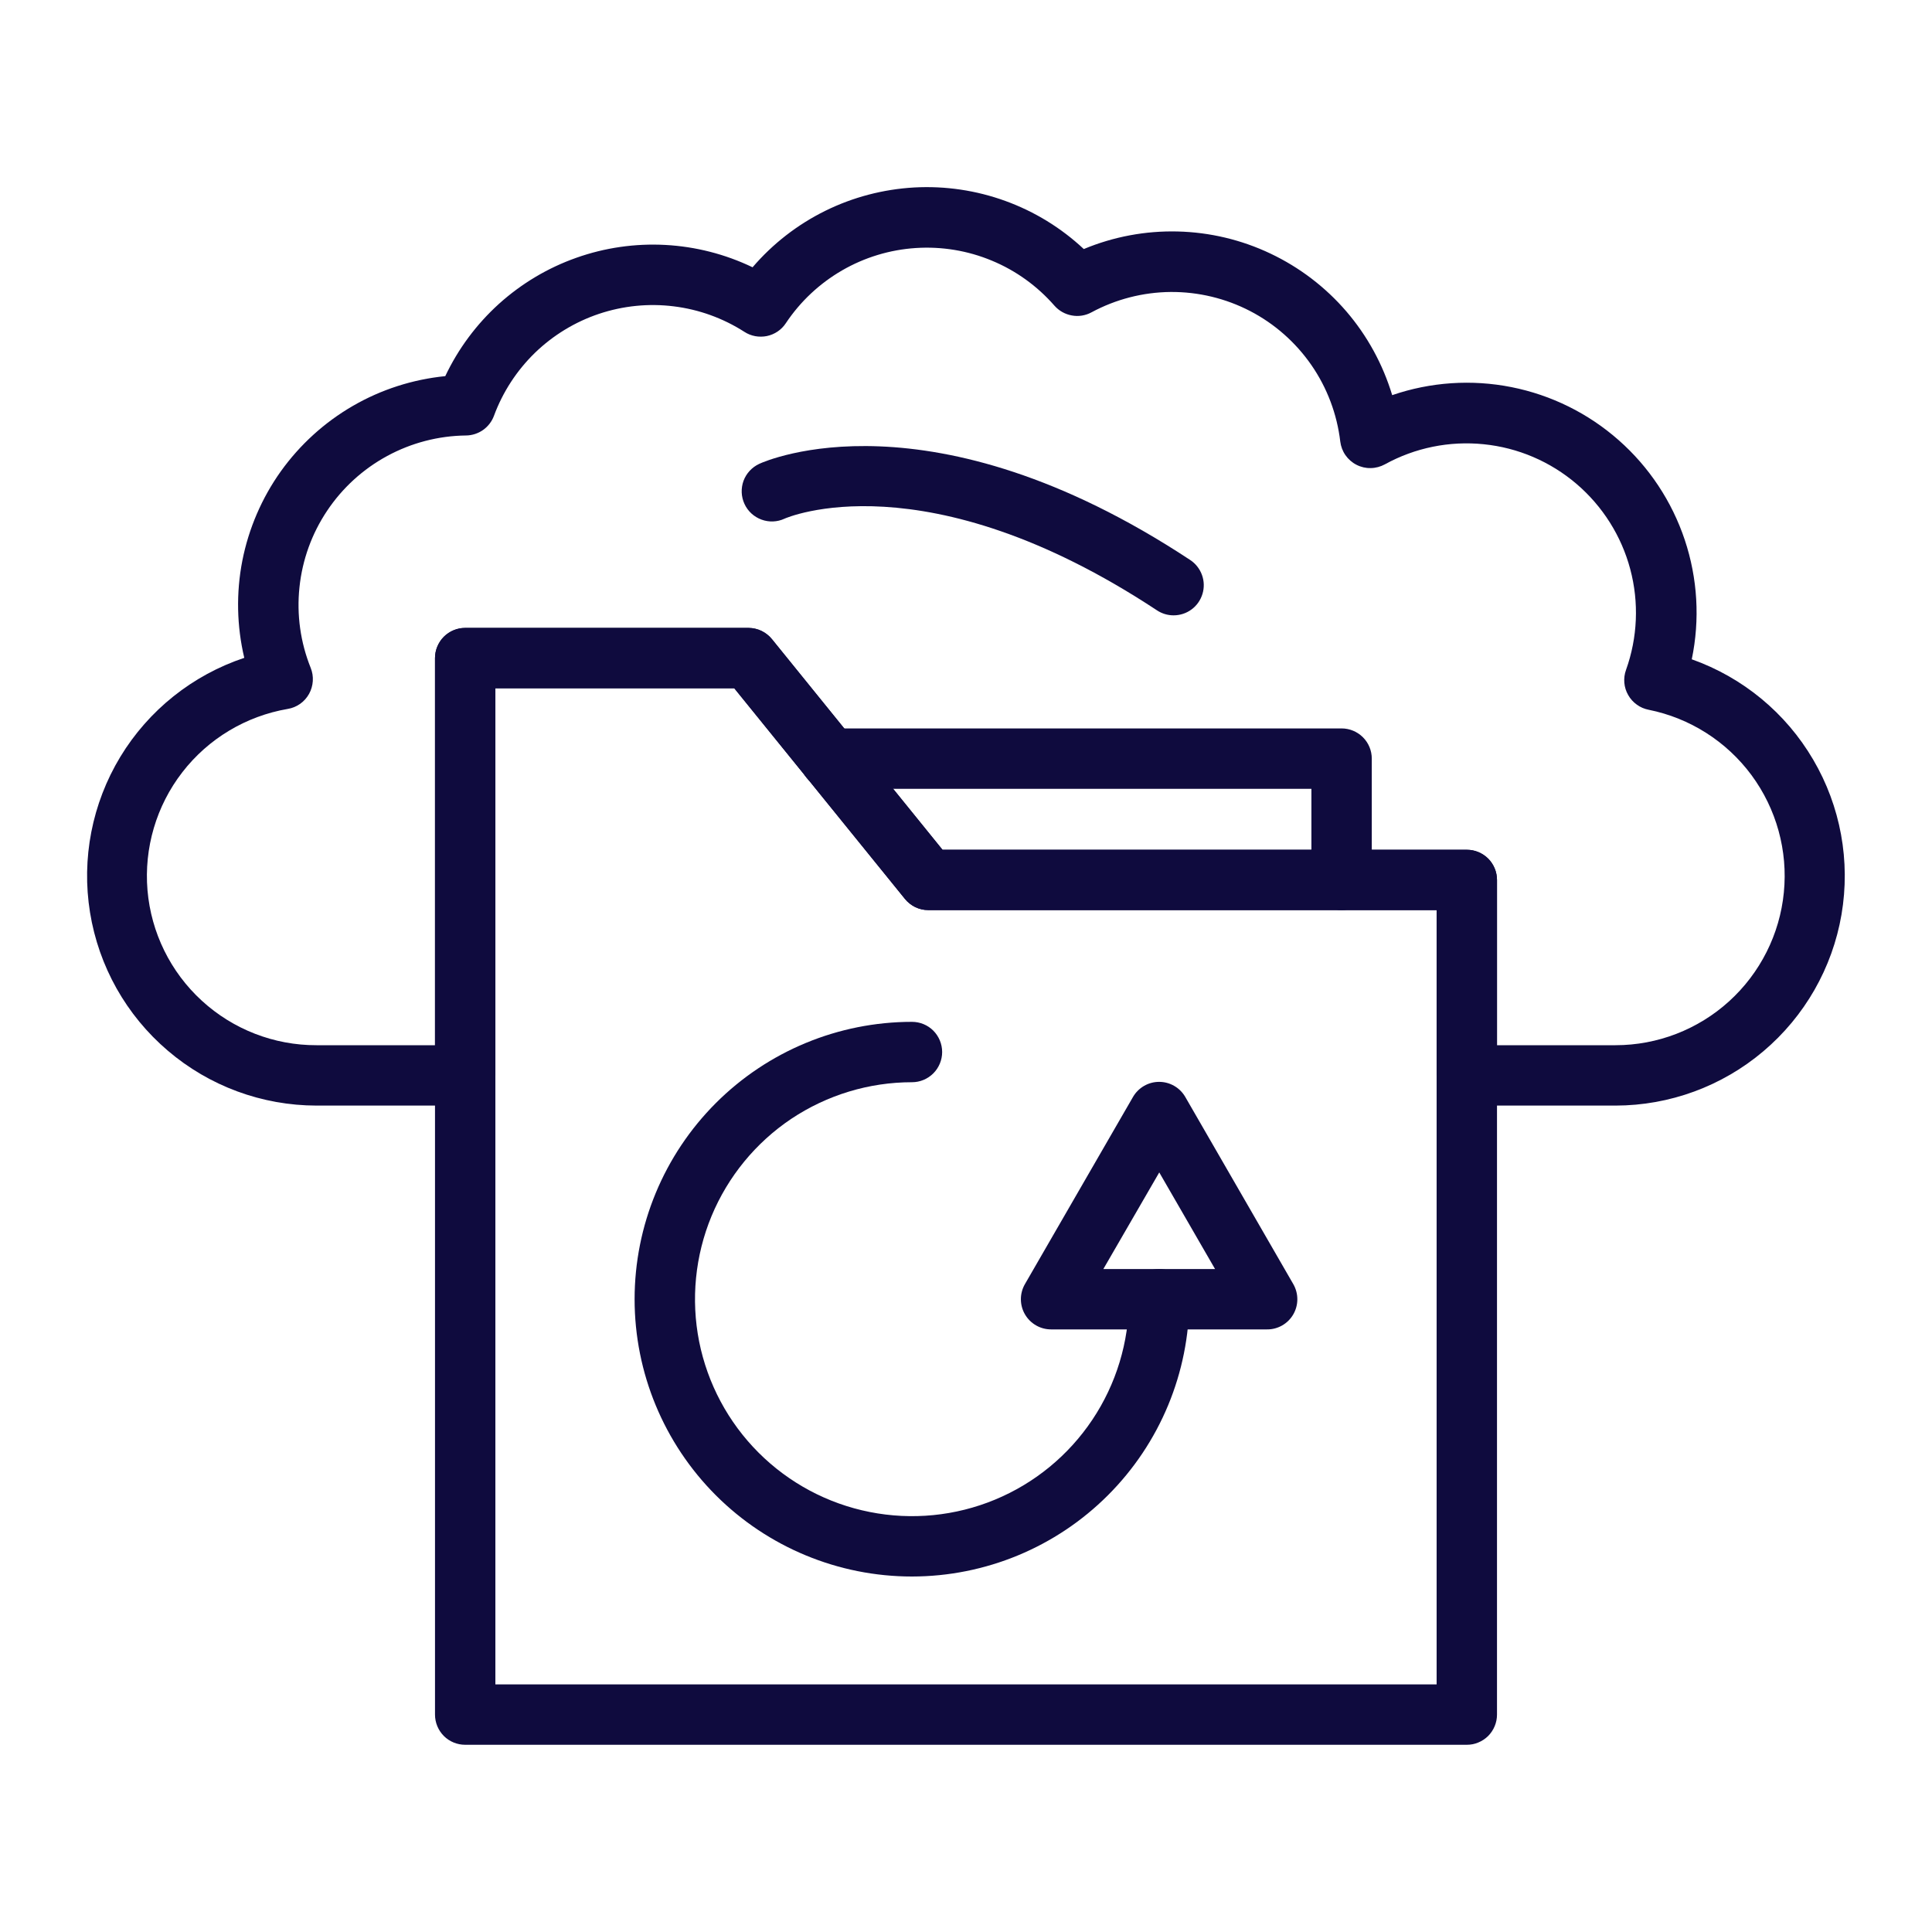 <svg xmlns="http://www.w3.org/2000/svg" width="32" height="32" viewBox="0 0 32 32" fill="none"><path d="M26.758 18.312H24.295C24.162 18.312 24.035 18.26 23.942 18.166C23.848 18.072 23.795 17.945 23.795 17.812V15.074H15.375C15.3 15.074 15.227 15.057 15.16 15.025C15.093 14.992 15.034 14.945 14.987 14.887L12.162 11.4H8.205V17.812C8.205 17.945 8.152 18.072 8.059 18.166C7.965 18.26 7.838 18.312 7.705 18.312H5.243C4.339 18.311 3.466 17.989 2.779 17.402C2.091 16.816 1.635 16.005 1.491 15.113C1.347 14.222 1.525 13.308 1.993 12.535C2.461 11.763 3.189 11.182 4.046 10.896C3.921 10.368 3.91 9.819 4.014 9.286C4.119 8.754 4.336 8.249 4.651 7.807C4.967 7.366 5.373 6.996 5.843 6.724C6.312 6.452 6.835 6.284 7.375 6.23C7.59 5.776 7.892 5.37 8.264 5.033C8.637 4.697 9.072 4.437 9.545 4.27C10.018 4.102 10.52 4.03 11.021 4.057C11.522 4.084 12.013 4.21 12.465 4.427C12.799 4.037 13.209 3.719 13.669 3.492C14.129 3.265 14.631 3.134 15.143 3.105C15.656 3.077 16.169 3.153 16.651 3.328C17.134 3.503 17.576 3.774 17.951 4.125C18.443 3.92 18.972 3.821 19.505 3.834C20.037 3.847 20.561 3.971 21.043 4.2C21.524 4.428 21.952 4.754 22.3 5.158C22.647 5.562 22.905 6.035 23.059 6.545C23.694 6.327 24.376 6.281 25.035 6.412C25.694 6.543 26.307 6.846 26.811 7.291C27.315 7.735 27.692 8.305 27.905 8.942C28.118 9.58 28.158 10.262 28.021 10.92C28.866 11.22 29.579 11.808 30.032 12.582C30.486 13.355 30.652 14.264 30.501 15.148C30.35 16.032 29.891 16.834 29.206 17.413C28.522 17.992 27.654 18.311 26.758 18.312ZM24.795 17.312H26.758C27.453 17.312 28.124 17.052 28.639 16.585C29.154 16.117 29.478 15.475 29.546 14.783C29.615 14.091 29.423 13.398 29.01 12.838C28.596 12.279 27.989 11.893 27.307 11.756C27.236 11.742 27.169 11.714 27.111 11.671C27.052 11.629 27.003 11.575 26.968 11.512C26.932 11.45 26.91 11.38 26.904 11.308C26.898 11.236 26.907 11.164 26.932 11.096C27.124 10.56 27.149 9.978 27.002 9.427C26.855 8.876 26.544 8.384 26.111 8.014C25.677 7.644 25.142 7.415 24.575 7.358C24.008 7.3 23.437 7.416 22.938 7.691C22.866 7.73 22.785 7.752 22.703 7.753C22.622 7.755 22.54 7.736 22.467 7.698C22.394 7.661 22.332 7.606 22.285 7.539C22.238 7.472 22.209 7.394 22.199 7.313C22.145 6.858 21.981 6.423 21.721 6.047C21.46 5.67 21.112 5.363 20.706 5.152C20.299 4.941 19.848 4.833 19.39 4.836C18.932 4.84 18.482 4.956 18.079 5.173C17.98 5.227 17.864 5.246 17.753 5.225C17.641 5.205 17.54 5.148 17.465 5.063C17.181 4.738 16.827 4.482 16.428 4.317C16.03 4.151 15.599 4.08 15.169 4.108C14.738 4.136 14.32 4.263 13.947 4.479C13.574 4.695 13.255 4.994 13.016 5.353C12.944 5.463 12.831 5.539 12.702 5.566C12.573 5.592 12.439 5.568 12.329 5.496C11.976 5.27 11.576 5.125 11.159 5.074C10.743 5.022 10.32 5.065 9.922 5.198C9.525 5.331 9.162 5.552 8.86 5.844C8.559 6.137 8.327 6.493 8.182 6.886C8.147 6.981 8.084 7.063 8.001 7.122C7.918 7.18 7.819 7.212 7.718 7.213C7.262 7.218 6.814 7.335 6.414 7.552C6.013 7.769 5.671 8.081 5.418 8.46C5.164 8.839 5.007 9.274 4.96 9.728C4.912 10.181 4.976 10.639 5.146 11.062C5.174 11.132 5.186 11.206 5.181 11.281C5.176 11.355 5.155 11.428 5.119 11.493C5.082 11.559 5.032 11.615 4.971 11.658C4.91 11.701 4.84 11.73 4.766 11.742C4.073 11.861 3.449 12.235 3.019 12.792C2.589 13.348 2.384 14.046 2.443 14.746C2.503 15.447 2.824 16.1 3.343 16.575C3.861 17.05 4.539 17.314 5.243 17.312H7.205V10.902C7.205 10.769 7.258 10.642 7.351 10.548C7.445 10.455 7.572 10.402 7.705 10.402H12.399C12.473 10.402 12.547 10.419 12.614 10.452C12.681 10.484 12.74 10.531 12.787 10.589L15.611 14.076H24.295C24.428 14.076 24.555 14.129 24.649 14.223C24.742 14.316 24.795 14.444 24.795 14.576V17.312Z" fill="#0F0B3E"></path><path d="M24.295 28.899H7.705C7.572 28.899 7.445 28.847 7.351 28.753C7.258 28.659 7.205 28.532 7.205 28.399V10.899C7.205 10.767 7.258 10.64 7.351 10.546C7.445 10.452 7.572 10.399 7.705 10.399H12.399C12.473 10.4 12.547 10.417 12.614 10.449C12.681 10.482 12.74 10.529 12.787 10.587L15.611 14.074H24.295C24.428 14.074 24.555 14.127 24.649 14.22C24.742 14.314 24.795 14.441 24.795 14.574V28.399C24.795 28.465 24.782 28.53 24.757 28.59C24.732 28.651 24.695 28.706 24.649 28.753C24.602 28.799 24.547 28.836 24.486 28.861C24.426 28.887 24.361 28.899 24.295 28.899ZM8.205 27.899H23.795V15.074H15.375C15.3 15.074 15.227 15.057 15.16 15.025C15.093 14.992 15.034 14.945 14.987 14.887L12.162 11.4H8.205V27.899Z" fill="#0F0B3E"></path><path d="M22.221 15.074C22.089 15.074 21.962 15.021 21.868 14.928C21.774 14.834 21.721 14.707 21.721 14.574V13.065H13.746C13.613 13.065 13.486 13.013 13.392 12.919C13.298 12.825 13.246 12.698 13.246 12.565C13.246 12.433 13.298 12.306 13.392 12.212C13.486 12.118 13.613 12.065 13.746 12.065H22.221C22.354 12.065 22.481 12.118 22.575 12.212C22.669 12.306 22.721 12.433 22.721 12.565V14.574C22.721 14.707 22.669 14.834 22.575 14.928C22.481 15.021 22.354 15.074 22.221 15.074Z" fill="#0F0B3E"></path><path d="M15.105 26.112C13.887 26.112 12.718 25.628 11.857 24.767C10.995 23.905 10.511 22.737 10.511 21.519C10.511 20.3 10.995 19.132 11.857 18.27C12.718 17.409 13.887 16.925 15.105 16.925C15.238 16.925 15.365 16.977 15.459 17.071C15.552 17.165 15.605 17.292 15.605 17.425C15.605 17.557 15.552 17.685 15.459 17.778C15.365 17.872 15.238 17.925 15.105 17.925C14.394 17.925 13.7 18.136 13.108 18.53C12.518 18.925 12.057 19.487 11.785 20.143C11.513 20.8 11.442 21.523 11.58 22.22C11.719 22.917 12.061 23.557 12.564 24.06C13.066 24.562 13.707 24.905 14.404 25.043C15.101 25.182 15.824 25.111 16.48 24.839C17.137 24.567 17.698 24.106 18.093 23.515C18.488 22.924 18.699 22.229 18.699 21.519C18.699 21.386 18.752 21.259 18.845 21.165C18.939 21.071 19.066 21.019 19.199 21.019C19.331 21.019 19.459 21.071 19.552 21.165C19.646 21.259 19.699 21.386 19.699 21.519C19.698 22.736 19.213 23.904 18.352 24.765C17.491 25.627 16.323 26.111 15.105 26.112Z" fill="#0F0B3E"></path><path d="M20.988 22.019H17.409C17.321 22.019 17.235 21.996 17.159 21.952C17.083 21.908 17.02 21.845 16.976 21.769C16.932 21.693 16.909 21.607 16.909 21.519C16.909 21.432 16.932 21.345 16.976 21.269L18.766 18.169C18.81 18.093 18.873 18.03 18.949 17.986C19.025 17.942 19.111 17.919 19.199 17.919C19.287 17.919 19.373 17.942 19.449 17.986C19.525 18.03 19.588 18.093 19.632 18.169L21.421 21.269C21.465 21.346 21.488 21.432 21.488 21.52C21.488 21.607 21.465 21.694 21.421 21.77C21.377 21.846 21.314 21.909 21.238 21.953C21.162 21.996 21.076 22.02 20.988 22.019ZM18.275 21.019H20.125L19.201 19.419L18.275 21.019Z" fill="#0F0B3E"></path><path d="M19.438 10.192C19.34 10.192 19.244 10.163 19.163 10.109C15.314 7.57 13.017 8.58 12.994 8.591C12.874 8.647 12.736 8.652 12.612 8.606C12.487 8.56 12.386 8.467 12.331 8.347C12.275 8.226 12.27 8.089 12.315 7.964C12.361 7.84 12.455 7.739 12.575 7.683C12.689 7.63 15.404 6.433 19.713 9.275C19.803 9.334 19.871 9.421 19.908 9.522C19.945 9.623 19.948 9.733 19.917 9.836C19.886 9.939 19.823 10.03 19.736 10.094C19.65 10.158 19.545 10.192 19.438 10.192Z" fill="#0F0B3E"></path></svg>